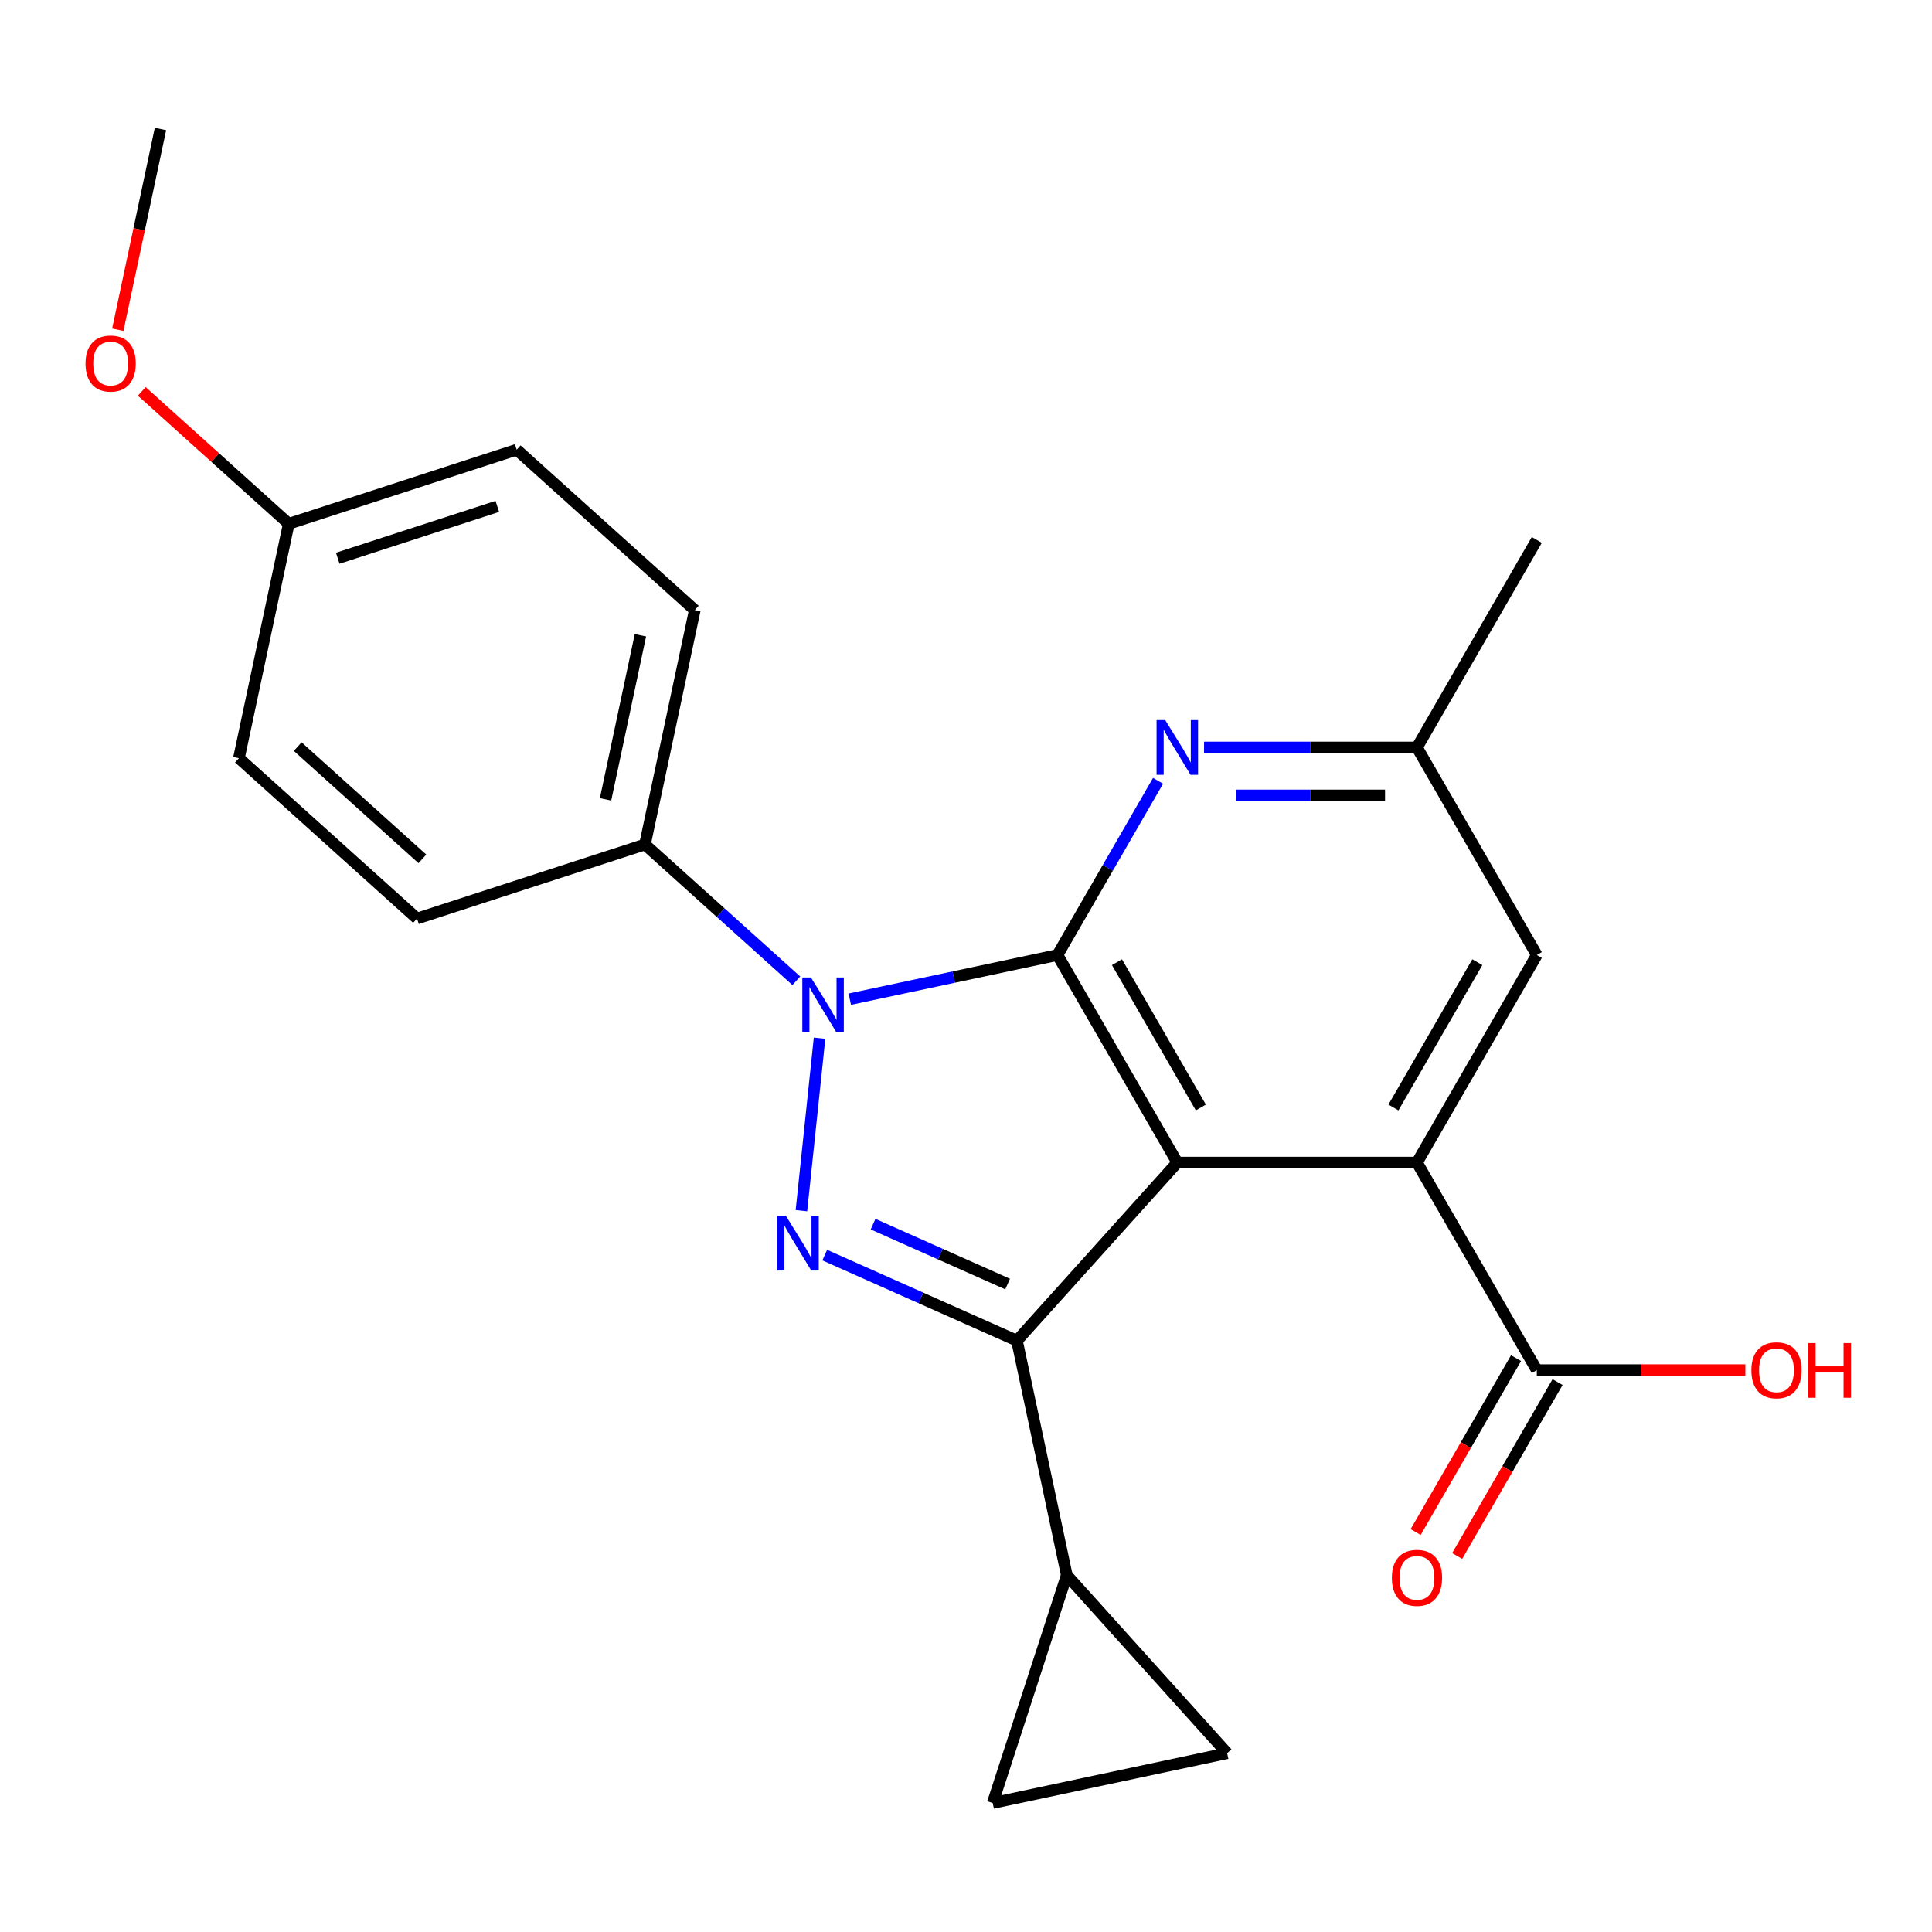 <?xml version='1.0' encoding='iso-8859-1'?>
<svg version='1.1' baseProfile='full'
              xmlns='http://www.w3.org/2000/svg'
                      xmlns:rdkit='http://www.rdkit.org/xml'
                      xmlns:xlink='http://www.w3.org/1999/xlink'
                  xml:space='preserve'
width='1000px' height='1000px' viewBox='0 0 1000 1000'>
<!-- END OF HEADER -->
<rect style='opacity:1.0;fill:#FFFFFF;stroke:none' width='1000' height='1000' x='0' y='0'> </rect>
<path class='bond-0' d='M 795.447,494.318 L 733.423,601.746' style='fill:none;fill-rule:evenodd;stroke:#000000;stroke-width:6px;stroke-linecap:butt;stroke-linejoin:miter;stroke-opacity:1' />
<path class='bond-0' d='M 764.658,498.027 L 721.241,573.227' style='fill:none;fill-rule:evenodd;stroke:#000000;stroke-width:6px;stroke-linecap:butt;stroke-linejoin:miter;stroke-opacity:1' />
<path class='bond-4' d='M 795.447,494.318 L 733.423,386.889' style='fill:none;fill-rule:evenodd;stroke:#000000;stroke-width:6px;stroke-linecap:butt;stroke-linejoin:miter;stroke-opacity:1' />
<path class='bond-1' d='M 733.423,601.746 L 609.375,601.746' style='fill:none;fill-rule:evenodd;stroke:#000000;stroke-width:6px;stroke-linecap:butt;stroke-linejoin:miter;stroke-opacity:1' />
<path class='bond-13' d='M 733.423,601.746 L 795.447,709.175' style='fill:none;fill-rule:evenodd;stroke:#000000;stroke-width:6px;stroke-linecap:butt;stroke-linejoin:miter;stroke-opacity:1' />
<path class='bond-3' d='M 733.423,386.889 L 678.32,386.889' style='fill:none;fill-rule:evenodd;stroke:#000000;stroke-width:6px;stroke-linecap:butt;stroke-linejoin:miter;stroke-opacity:1' />
<path class='bond-3' d='M 678.32,386.889 L 623.216,386.889' style='fill:none;fill-rule:evenodd;stroke:#0000FF;stroke-width:6px;stroke-linecap:butt;stroke-linejoin:miter;stroke-opacity:1' />
<path class='bond-3' d='M 716.892,411.698 L 678.32,411.698' style='fill:none;fill-rule:evenodd;stroke:#000000;stroke-width:6px;stroke-linecap:butt;stroke-linejoin:miter;stroke-opacity:1' />
<path class='bond-3' d='M 678.32,411.698 L 639.747,411.698' style='fill:none;fill-rule:evenodd;stroke:#0000FF;stroke-width:6px;stroke-linecap:butt;stroke-linejoin:miter;stroke-opacity:1' />
<path class='bond-10' d='M 733.423,386.889 L 795.447,279.46' style='fill:none;fill-rule:evenodd;stroke:#000000;stroke-width:6px;stroke-linecap:butt;stroke-linejoin:miter;stroke-opacity:1' />
<path class='bond-5' d='M 609.375,601.746 L 547.351,494.318' style='fill:none;fill-rule:evenodd;stroke:#000000;stroke-width:6px;stroke-linecap:butt;stroke-linejoin:miter;stroke-opacity:1' />
<path class='bond-5' d='M 621.557,573.227 L 578.14,498.027' style='fill:none;fill-rule:evenodd;stroke:#000000;stroke-width:6px;stroke-linecap:butt;stroke-linejoin:miter;stroke-opacity:1' />
<path class='bond-6' d='M 609.375,601.746 L 526.371,693.932' style='fill:none;fill-rule:evenodd;stroke:#000000;stroke-width:6px;stroke-linecap:butt;stroke-linejoin:miter;stroke-opacity:1' />
<path class='bond-25' d='M 83.062,66.754 L 72.018,118.712' style='fill:none;fill-rule:evenodd;stroke:#000000;stroke-width:6px;stroke-linecap:butt;stroke-linejoin:miter;stroke-opacity:1' />
<path class='bond-25' d='M 72.018,118.712 L 60.974,170.67' style='fill:none;fill-rule:evenodd;stroke:#FF0000;stroke-width:6px;stroke-linecap:butt;stroke-linejoin:miter;stroke-opacity:1' />
<path class='bond-2' d='M 547.351,494.318 L 573.38,449.234' style='fill:none;fill-rule:evenodd;stroke:#000000;stroke-width:6px;stroke-linecap:butt;stroke-linejoin:miter;stroke-opacity:1' />
<path class='bond-2' d='M 573.38,449.234 L 599.409,404.15' style='fill:none;fill-rule:evenodd;stroke:#0000FF;stroke-width:6px;stroke-linecap:butt;stroke-linejoin:miter;stroke-opacity:1' />
<path class='bond-8' d='M 547.351,494.318 L 493.603,505.742' style='fill:none;fill-rule:evenodd;stroke:#000000;stroke-width:6px;stroke-linecap:butt;stroke-linejoin:miter;stroke-opacity:1' />
<path class='bond-8' d='M 493.603,505.742 L 439.855,517.167' style='fill:none;fill-rule:evenodd;stroke:#0000FF;stroke-width:6px;stroke-linecap:butt;stroke-linejoin:miter;stroke-opacity:1' />
<path class='bond-16' d='M 149.457,271.096 L 267.434,232.763' style='fill:none;fill-rule:evenodd;stroke:#000000;stroke-width:6px;stroke-linecap:butt;stroke-linejoin:miter;stroke-opacity:1' />
<path class='bond-16' d='M 174.82,288.941 L 257.404,262.108' style='fill:none;fill-rule:evenodd;stroke:#000000;stroke-width:6px;stroke-linecap:butt;stroke-linejoin:miter;stroke-opacity:1' />
<path class='bond-17' d='M 149.457,271.096 L 123.666,392.433' style='fill:none;fill-rule:evenodd;stroke:#000000;stroke-width:6px;stroke-linecap:butt;stroke-linejoin:miter;stroke-opacity:1' />
<path class='bond-26' d='M 149.457,271.096 L 111.415,236.842' style='fill:none;fill-rule:evenodd;stroke:#000000;stroke-width:6px;stroke-linecap:butt;stroke-linejoin:miter;stroke-opacity:1' />
<path class='bond-26' d='M 111.415,236.842 L 73.373,202.589' style='fill:none;fill-rule:evenodd;stroke:#FF0000;stroke-width:6px;stroke-linecap:butt;stroke-linejoin:miter;stroke-opacity:1' />
<path class='bond-19' d='M 267.434,232.763 L 359.619,315.767' style='fill:none;fill-rule:evenodd;stroke:#000000;stroke-width:6px;stroke-linecap:butt;stroke-linejoin:miter;stroke-opacity:1' />
<path class='bond-7' d='M 526.371,693.932 L 476.63,671.786' style='fill:none;fill-rule:evenodd;stroke:#000000;stroke-width:6px;stroke-linecap:butt;stroke-linejoin:miter;stroke-opacity:1' />
<path class='bond-7' d='M 476.63,671.786 L 426.888,649.64' style='fill:none;fill-rule:evenodd;stroke:#0000FF;stroke-width:6px;stroke-linecap:butt;stroke-linejoin:miter;stroke-opacity:1' />
<path class='bond-7' d='M 521.539,664.623 L 486.721,649.121' style='fill:none;fill-rule:evenodd;stroke:#000000;stroke-width:6px;stroke-linecap:butt;stroke-linejoin:miter;stroke-opacity:1' />
<path class='bond-7' d='M 486.721,649.121 L 451.902,633.619' style='fill:none;fill-rule:evenodd;stroke:#0000FF;stroke-width:6px;stroke-linecap:butt;stroke-linejoin:miter;stroke-opacity:1' />
<path class='bond-24' d='M 526.371,693.932 L 552.162,815.269' style='fill:none;fill-rule:evenodd;stroke:#000000;stroke-width:6px;stroke-linecap:butt;stroke-linejoin:miter;stroke-opacity:1' />
<path class='bond-11' d='M 795.447,709.175 L 849.42,709.175' style='fill:none;fill-rule:evenodd;stroke:#000000;stroke-width:6px;stroke-linecap:butt;stroke-linejoin:miter;stroke-opacity:1' />
<path class='bond-11' d='M 849.42,709.175 L 903.394,709.175' style='fill:none;fill-rule:evenodd;stroke:#FF0000;stroke-width:6px;stroke-linecap:butt;stroke-linejoin:miter;stroke-opacity:1' />
<path class='bond-12' d='M 784.704,702.973 L 758.721,747.976' style='fill:none;fill-rule:evenodd;stroke:#000000;stroke-width:6px;stroke-linecap:butt;stroke-linejoin:miter;stroke-opacity:1' />
<path class='bond-12' d='M 758.721,747.976 L 732.738,792.98' style='fill:none;fill-rule:evenodd;stroke:#FF0000;stroke-width:6px;stroke-linecap:butt;stroke-linejoin:miter;stroke-opacity:1' />
<path class='bond-12' d='M 806.19,715.377 L 780.207,760.381' style='fill:none;fill-rule:evenodd;stroke:#000000;stroke-width:6px;stroke-linecap:butt;stroke-linejoin:miter;stroke-opacity:1' />
<path class='bond-12' d='M 780.207,760.381 L 754.224,805.385' style='fill:none;fill-rule:evenodd;stroke:#FF0000;stroke-width:6px;stroke-linecap:butt;stroke-linejoin:miter;stroke-opacity:1' />
<path class='bond-18' d='M 123.666,392.433 L 215.852,475.437' style='fill:none;fill-rule:evenodd;stroke:#000000;stroke-width:6px;stroke-linecap:butt;stroke-linejoin:miter;stroke-opacity:1' />
<path class='bond-18' d='M 154.095,386.446 L 218.625,444.549' style='fill:none;fill-rule:evenodd;stroke:#000000;stroke-width:6px;stroke-linecap:butt;stroke-linejoin:miter;stroke-opacity:1' />
<path class='bond-15' d='M 359.619,315.767 L 333.828,437.104' style='fill:none;fill-rule:evenodd;stroke:#000000;stroke-width:6px;stroke-linecap:butt;stroke-linejoin:miter;stroke-opacity:1' />
<path class='bond-15' d='M 331.483,328.809 L 313.429,413.746' style='fill:none;fill-rule:evenodd;stroke:#000000;stroke-width:6px;stroke-linecap:butt;stroke-linejoin:miter;stroke-opacity:1' />
<path class='bond-14' d='M 333.828,437.104 L 215.852,475.437' style='fill:none;fill-rule:evenodd;stroke:#000000;stroke-width:6px;stroke-linecap:butt;stroke-linejoin:miter;stroke-opacity:1' />
<path class='bond-20' d='M 333.828,437.104 L 373,472.375' style='fill:none;fill-rule:evenodd;stroke:#000000;stroke-width:6px;stroke-linecap:butt;stroke-linejoin:miter;stroke-opacity:1' />
<path class='bond-20' d='M 373,472.375 L 412.173,507.646' style='fill:none;fill-rule:evenodd;stroke:#0000FF;stroke-width:6px;stroke-linecap:butt;stroke-linejoin:miter;stroke-opacity:1' />
<path class='bond-21' d='M 513.829,933.246 L 635.166,907.455' style='fill:none;fill-rule:evenodd;stroke:#000000;stroke-width:6px;stroke-linecap:butt;stroke-linejoin:miter;stroke-opacity:1' />
<path class='bond-23' d='M 513.829,933.246 L 552.162,815.269' style='fill:none;fill-rule:evenodd;stroke:#000000;stroke-width:6px;stroke-linecap:butt;stroke-linejoin:miter;stroke-opacity:1' />
<path class='bond-22' d='M 635.166,907.455 L 552.162,815.269' style='fill:none;fill-rule:evenodd;stroke:#000000;stroke-width:6px;stroke-linecap:butt;stroke-linejoin:miter;stroke-opacity:1' />
<path class='bond-9' d='M 424.2,537.37 L 414.816,626.65' style='fill:none;fill-rule:evenodd;stroke:#0000FF;stroke-width:6px;stroke-linecap:butt;stroke-linejoin:miter;stroke-opacity:1' />
<path  class='atom-18' d='M 419.754 505.949
L 429.034 520.949
Q 429.954 522.429, 431.434 525.109
Q 432.914 527.789, 432.994 527.949
L 432.994 505.949
L 436.754 505.949
L 436.754 534.269
L 432.874 534.269
L 422.914 517.869
Q 421.754 515.949, 420.514 513.749
Q 419.314 511.549, 418.954 510.869
L 418.954 534.269
L 415.274 534.269
L 415.274 505.949
L 419.754 505.949
' fill='#0000FF'/>
<path  class='atom-19' d='M 406.787 629.317
L 416.067 644.317
Q 416.987 645.797, 418.467 648.477
Q 419.947 651.157, 420.027 651.317
L 420.027 629.317
L 423.787 629.317
L 423.787 657.637
L 419.907 657.637
L 409.947 641.237
Q 408.787 639.317, 407.547 637.117
Q 406.347 634.917, 405.987 634.237
L 405.987 657.637
L 402.307 657.637
L 402.307 629.317
L 406.787 629.317
' fill='#0000FF'/>
<path  class='atom-20' d='M 906.495 709.255
Q 906.495 702.455, 909.855 698.655
Q 913.215 694.855, 919.495 694.855
Q 925.775 694.855, 929.135 698.655
Q 932.495 702.455, 932.495 709.255
Q 932.495 716.135, 929.095 720.055
Q 925.695 723.935, 919.495 723.935
Q 913.255 723.935, 909.855 720.055
Q 906.495 716.175, 906.495 709.255
M 919.495 720.735
Q 923.815 720.735, 926.135 717.855
Q 928.495 714.935, 928.495 709.255
Q 928.495 703.695, 926.135 700.895
Q 923.815 698.055, 919.495 698.055
Q 915.175 698.055, 912.815 700.855
Q 910.495 703.655, 910.495 709.255
Q 910.495 714.975, 912.815 717.855
Q 915.175 720.735, 919.495 720.735
' fill='#FF0000'/>
<path  class='atom-20' d='M 935.895 695.175
L 939.735 695.175
L 939.735 707.215
L 954.215 707.215
L 954.215 695.175
L 958.055 695.175
L 958.055 723.495
L 954.215 723.495
L 954.215 710.415
L 939.735 710.415
L 939.735 723.495
L 935.895 723.495
L 935.895 695.175
' fill='#FF0000'/>
<path  class='atom-21' d='M 720.423 816.684
Q 720.423 809.884, 723.783 806.084
Q 727.143 802.284, 733.423 802.284
Q 739.703 802.284, 743.063 806.084
Q 746.423 809.884, 746.423 816.684
Q 746.423 823.564, 743.023 827.484
Q 739.623 831.364, 733.423 831.364
Q 727.183 831.364, 723.783 827.484
Q 720.423 823.604, 720.423 816.684
M 733.423 828.164
Q 737.743 828.164, 740.063 825.284
Q 742.423 822.364, 742.423 816.684
Q 742.423 811.124, 740.063 808.324
Q 737.743 805.484, 733.423 805.484
Q 729.103 805.484, 726.743 808.284
Q 724.423 811.084, 724.423 816.684
Q 724.423 822.404, 726.743 825.284
Q 729.103 828.164, 733.423 828.164
' fill='#FF0000'/>
<path  class='atom-22' d='M 44.271 188.171
Q 44.271 181.371, 47.631 177.571
Q 50.991 173.771, 57.271 173.771
Q 63.551 173.771, 66.911 177.571
Q 70.271 181.371, 70.271 188.171
Q 70.271 195.051, 66.871 198.971
Q 63.471 202.851, 57.271 202.851
Q 51.031 202.851, 47.631 198.971
Q 44.271 195.091, 44.271 188.171
M 57.271 199.651
Q 61.591 199.651, 63.911 196.771
Q 66.271 193.851, 66.271 188.171
Q 66.271 182.611, 63.911 179.811
Q 61.591 176.971, 57.271 176.971
Q 52.951 176.971, 50.591 179.771
Q 48.271 182.571, 48.271 188.171
Q 48.271 193.891, 50.591 196.771
Q 52.951 199.651, 57.271 199.651
' fill='#FF0000'/>
<path  class='atom-23' d='M 603.115 372.729
L 612.395 387.729
Q 613.315 389.209, 614.795 391.889
Q 616.275 394.569, 616.355 394.729
L 616.355 372.729
L 620.115 372.729
L 620.115 401.049
L 616.235 401.049
L 606.275 384.649
Q 605.115 382.729, 603.875 380.529
Q 602.675 378.329, 602.315 377.649
L 602.315 401.049
L 598.635 401.049
L 598.635 372.729
L 603.115 372.729
' fill='#0000FF'/>
</svg>
